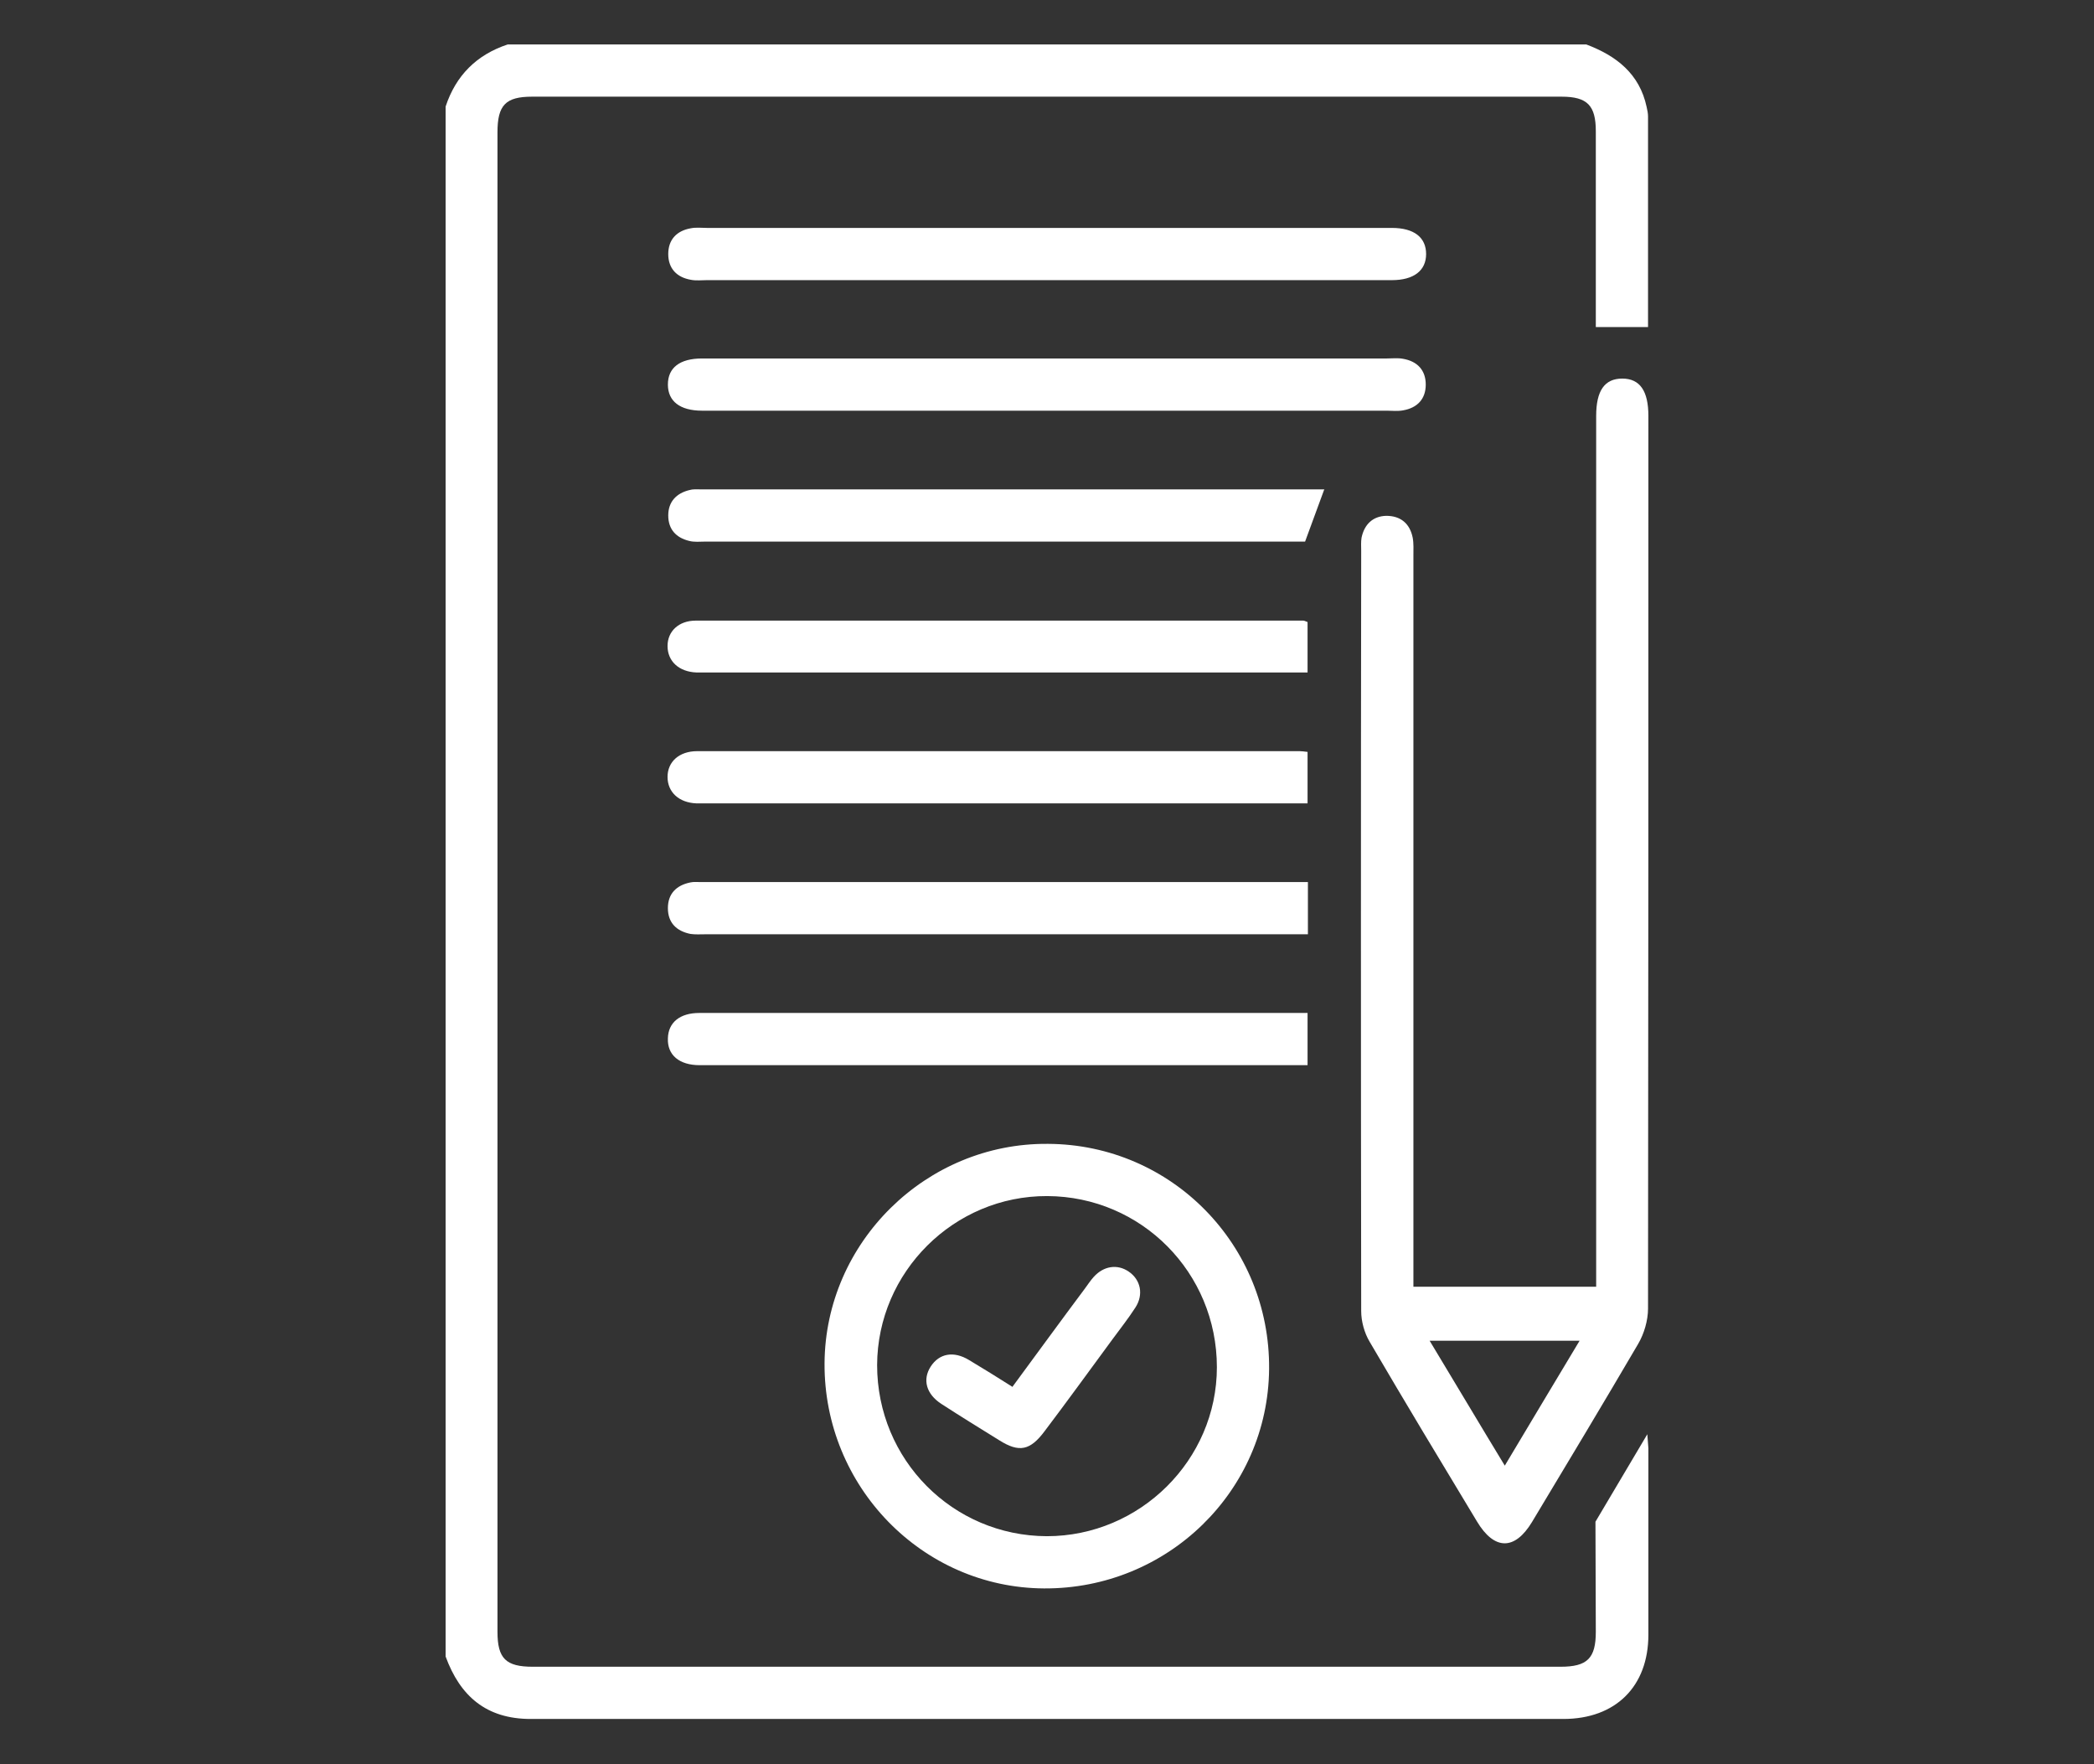 <?xml version="1.0" encoding="UTF-8"?><svg id="Layer_1" xmlns="http://www.w3.org/2000/svg" viewBox="0 0 59.35 50"><rect x="0" y="0" width="59.35" height="50" fill="#333333" stroke="none"/><defs><style>.cls-1{fill:#fff;stroke-width:0px;}</style></defs><g id="OaDExF.tif"><path class="cls-1" d="M44.96,1.26c.85.32,1.51.83,1.71,1.77.02.09.04.18.04.27,0,1.99,0,3.98,0,5.97h-1.48v-.45c0-1.7,0-3.4,0-5.1,0-.73-.24-.98-.97-.98-9.73,0-19.45,0-29.18,0-.75,0-.98.24-.98,1.01,0,14.17,0,28.33,0,42.5,0,.76.24.99,1,.99,9.71,0,19.42,0,29.13,0,.76,0,1-.24,1-.99,0-.45-.01-3.12-.01-3.12l1.47-2.48.03.4s0,3.52,0,5.28c0,1.47-.93,2.39-2.41,2.39-9.76,0-19.51,0-29.27,0-1.26,0-2-.65-2.41-1.77V3.02c.29-.88.88-1.47,1.76-1.76h30.57Z"/><path class="cls-1" d="M40.05,36.47h5.19v-.54c0-7.94,0-15.88,0-23.82,0-.11,0-.22,0-.32,0-.72.24-1.06.74-1.06.5,0,.74.35.74,1.06,0,8.43,0,16.87-.01,25.3,0,.33-.11.71-.28,1-.99,1.69-2,3.37-3.01,5.05-.49.81-1.07.8-1.56-.02-1.02-1.69-2.04-3.38-3.04-5.09-.15-.25-.24-.58-.24-.87-.01-7.18-.01-14.37,0-21.55,0-.12-.01-.25.01-.37.08-.38.32-.61.7-.62.41,0,.67.22.75.62.03.16.02.34.02.51,0,6.7,0,13.41,0,20.11v.61ZM40.52,38c.72,1.19,1.4,2.34,2.13,3.54.73-1.22,1.41-2.36,2.12-3.54h-4.25Z"/><path class="cls-1" d="M29.71,32.42c3.5.02,6.29,2.87,6.26,6.38-.03,3.46-2.88,6.24-6.38,6.22-3.45-.02-6.24-2.89-6.22-6.38.02-3.43,2.88-6.25,6.33-6.22ZM24.86,38.69c0,2.68,2.14,4.84,4.81,4.85,2.64,0,4.82-2.16,4.82-4.79,0-2.68-2.14-4.84-4.81-4.85-2.64-.01-4.81,2.15-4.82,4.79Z"/><path class="cls-1" d="M29.63,7.94c-3.2,0-6.39,0-9.59,0-.15,0-.31.02-.46-.01-.4-.07-.64-.32-.64-.73,0-.41.24-.66.64-.73.15-.03.31-.01.46-.01,6.42,0,12.85,0,19.27,0,.05,0,.09,0,.14,0,.63,0,.97.27.97.74,0,.47-.35.74-.97.74-3.27,0-6.55,0-9.82,0Z"/><path class="cls-1" d="M29.72,10.16c3.2,0,6.39,0,9.59,0,.15,0,.31-.02.46.01.4.07.64.32.64.73,0,.41-.24.66-.64.73-.15.03-.31.01-.46.01-6.42,0-12.85,0-19.27,0-.05,0-.09,0-.14,0-.63,0-.97-.27-.97-.74,0-.48.34-.74.97-.74,3.27,0,6.55,0,9.82,0Z"/><path class="cls-1" d="M37.53,13.88c-.18.49-.35.95-.54,1.47h-.42c-5.53,0-11.05,0-16.58,0-.15,0-.31.02-.46-.02-.37-.09-.59-.33-.59-.72,0-.39.23-.63.6-.72.1-.03.21-.02.32-.02,5.82,0,11.64,0,17.46,0,.08,0,.15,0,.22,0Z"/><path class="cls-1" d="M37.06,17.62v1.44h-.52c-5.51,0-11.02,0-16.52,0-.09,0-.19,0-.28,0-.5-.02-.82-.32-.82-.75,0-.42.32-.72.8-.72,5.74,0,11.48,0,17.22,0,.03,0,.06.02.12.04Z"/><path class="cls-1" d="M37.06,21.31v1.46c-.19,0-.35,0-.52,0-5.51,0-11.02,0-16.52,0-.09,0-.19,0-.28,0-.5-.02-.82-.32-.82-.75,0-.43.33-.73.84-.73,5.69,0,11.39,0,17.08,0,.06,0,.12.01.21.02Z"/><path class="cls-1" d="M37.07,25v1.48h-.51c-5.52,0-11.05,0-16.57,0-.14,0-.28.01-.42-.01-.4-.08-.64-.32-.64-.73,0-.41.24-.65.64-.73.09-.02.18-.01.28-.01,5.63,0,11.26,0,16.89,0h.32Z"/><path class="cls-1" d="M37.06,30.19h-.52c-5.51,0-11.02,0-16.52,0-.06,0-.12,0-.19,0-.58,0-.92-.29-.9-.76.01-.45.34-.72.89-.72,2.28,0,4.57,0,6.85,0,3.29,0,6.57,0,9.86,0h.53v1.48Z"/><path class="cls-1" d="M28.7,39.3c.7-.95,1.37-1.87,2.05-2.78.08-.11.16-.23.25-.33.28-.31.67-.37.99-.15.34.23.43.65.19,1.02-.2.31-.43.6-.65.9-.64.87-1.27,1.74-1.92,2.6-.41.55-.72.62-1.29.26-.55-.34-1.1-.68-1.64-1.03-.43-.28-.54-.69-.3-1.06.24-.37.65-.45,1.09-.18.4.24.79.48,1.23.76Z"/></g></svg>